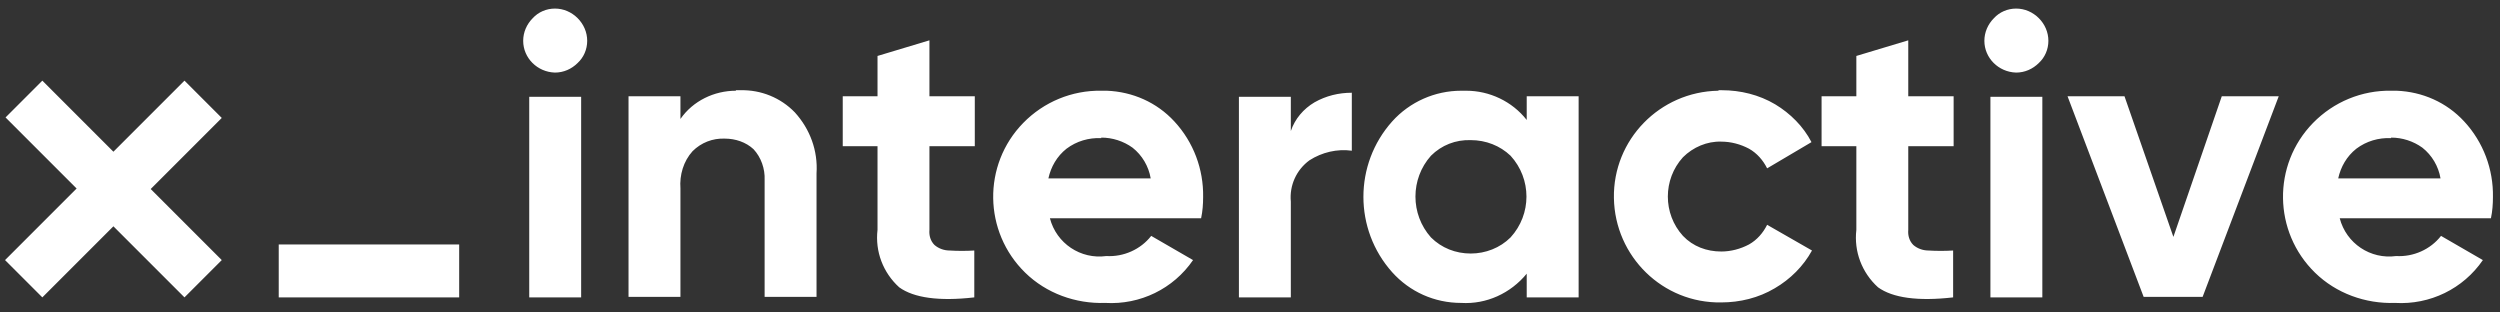 <?xml version="1.0" encoding="UTF-8"?>
<svg id="Laag_1" xmlns="http://www.w3.org/2000/svg" version="1.1" viewBox="0 0 496 62">
  <rect x="0" y="0" width="496" height="62" fill="#333333" stroke="none"/>
  <!-- Generator: Adobe Illustrator 29.3.1, SVG Export Plug-In . SVG Version: 2.1.0 Build 151)  -->
  <defs>
    <style>
      .st0 {
        fill: #fff;
      }
    </style>
  </defs>
  <path class="st0" d="M110.1,1.7c-1.7,0-3.3.7-4.4,1.9-1.2,1.2-1.9,2.8-1.9,4.5,0,3.4,2.8,6.2,6.3,6.3,1.7,0,3.3-.7,4.5-1.9,1.2-1.1,1.9-2.7,1.9-4.4,0-1.7-.7-3.3-1.9-4.5-1.2-1.2-2.8-1.9-4.5-1.9h0ZM400,1.7c-1.7,0-3.3.7-4.4,1.9-1.2,1.2-1.9,2.8-1.9,4.5,0,3.4,2.8,6.2,6.3,6.3,1.7,0,3.3-.7,4.5-1.9,1.2-1.1,1.9-2.7,1.9-4.4,0-1.7-.7-3.3-1.9-4.5-1.2-1.2-2.8-1.9-4.5-1.9h0ZM184.4,8l-10.3,3.1v8h-6.9v9.9h6.9v16.6c-.5,4.3,1.1,8.5,4.3,11.4,2.9,2.1,7.9,2.8,14.9,2v-9.3c-1.6.1-3.3.1-4.9,0-1.1,0-2.2-.4-3-1.1-.8-.8-1.1-1.9-1-3v-16.6h9v-9.9h-9V8h0ZM378.6,8l-10.3,3.1v8h-6.9v9.9h6.9v16.6c-.5,4.3,1.1,8.5,4.3,11.4,2.9,2.1,7.9,2.8,14.9,2v-9.3c-1.6.1-3.3.1-4.9,0-1.1,0-2.2-.4-3-1.1-.8-.8-1.1-1.9-1-3v-16.6h9v-9.9h-9V8h0ZM8.5,15.9l-7.4,7.4,14.1,14.1L1,51.6l7.4,7.4,14.1-14.1,14.1,14.1,7.4-7.4-14.1-14.1,14.1-14.1-7.4-7.4-14.1,14.1s-14.1-14.1-14.1-14.1ZM146,18c-4.3,0-8.5,2-11,5.6v-4.5h-10.3v39.8h10.3v-21.5c-.2-2.7.6-5.4,2.4-7.4,1.7-1.7,4-2.6,6.4-2.5,2.1,0,4.2.7,5.7,2.1,1.5,1.6,2.3,3.9,2.2,6.1v23.2h10.3v-24.5c.3-4.5-1.3-8.8-4.3-12.1-2.8-2.9-6.7-4.5-10.8-4.4-.3,0-.6,0-.9,0h0ZM290.8,18c-.3,0-.6,0-.9,0-5.2,0-10.2,2.2-13.7,6.1-7.6,8.5-7.6,21.4,0,29.9,3.5,3.9,8.4,6.1,13.7,6.1,5,.3,9.8-1.9,13-5.8v4.7h10.3V19.1h-10.3v4.7c-2.9-3.7-7.4-5.8-12-5.8h0ZM219.5,18c-.3,0-.7,0-1,0-5.8-.1-11.4,2.2-15.5,6.4-8.1,8.3-7.9,21.6.4,29.7,4.2,4.1,10,6.2,15.9,6,6.9.4,13.5-2.8,17.4-8.5l-8.3-4.8c-2.1,2.7-5.5,4.2-8.9,4-5.1.7-9.9-2.5-11.2-7.5h30c.3-1.4.4-2.8.4-4.2.1-5.5-1.9-10.9-5.7-15-3.5-3.8-8.3-5.9-13.4-6.1h0ZM475.4,18c-.3,0-.7,0-1,0-5.8-.1-11.4,2.2-15.5,6.4-8.1,8.3-7.9,21.6.4,29.7,4.2,4.1,10,6.2,15.9,6,6.9.4,13.5-2.8,17.4-8.5l-8.3-4.8c-2.1,2.7-5.5,4.2-8.9,4-5.1.7-9.9-2.5-11.2-7.5h30c.3-1.4.4-2.8.4-4.2.1-5.5-1.9-10.9-5.7-15-3.5-3.8-8.3-5.9-13.4-6.1h0ZM340.9,18c-11.6.2-20.9,9.7-20.7,21.3.2,11.6,9.7,20.9,21.3,20.7,3.7,0,7.4-.9,10.6-2.8,3.1-1.8,5.7-4.4,7.4-7.5l-8.9-5.1c-.8,1.6-2,3-3.6,3.9-1.7.9-3.6,1.4-5.5,1.4-2.9,0-5.6-1-7.6-3.1-4-4.4-4-11.2,0-15.6,2-2,4.8-3.2,7.6-3.1,1.9,0,3.8.5,5.5,1.4,1.6.9,2.8,2.3,3.6,3.9l8.8-5.2c-1.6-3.1-4.2-5.7-7.2-7.5-3.2-1.9-6.9-2.8-10.6-2.8,0,0-.6,0-.6,0ZM268.2,18.4c-2.6,0-5.1.6-7.4,1.9-2.2,1.3-3.9,3.3-4.7,5.7v-6.8h-10.3v39.8h10.3v-19c-.3-3.2,1.1-6.3,3.7-8.2,2.5-1.6,5.5-2.3,8.4-1.9v-11.5h0ZM410.2,19.1l15.1,39.8h11.7l15.1-39.8h-11.3l-9.6,27.9-9.7-27.9h-11.3,0ZM105,19.2v39.8h10.3V19.2s-10.3,0-10.3,0ZM394.9,19.2v39.8h10.3V19.2s-10.3,0-10.3,0ZM218.5,27.3c2.2,0,4.4.7,6.2,2,1.9,1.5,3.2,3.7,3.6,6.1h-20.3c.5-2.3,1.7-4.4,3.6-5.9,2-1.5,4.4-2.2,6.9-2.1h0ZM474.4,27.3c2.2,0,4.4.7,6.2,2,1.9,1.5,3.2,3.7,3.6,6.1h-20.3c.5-2.3,1.7-4.4,3.6-5.9,2-1.5,4.4-2.2,6.9-2.1h0ZM291.8,27.8c3,0,5.8,1.1,7.9,3.1,4.2,4.6,4.2,11.6,0,16.2-2.1,2.1-5,3.2-7.9,3.2-3,0-5.8-1.1-7.9-3.2-4.1-4.6-4.1-11.6,0-16.2,2.1-2.1,4.9-3.2,7.9-3.1ZM55.3,48.5v10.5h35.8v-10.5h-35.8Z"/>
</svg>